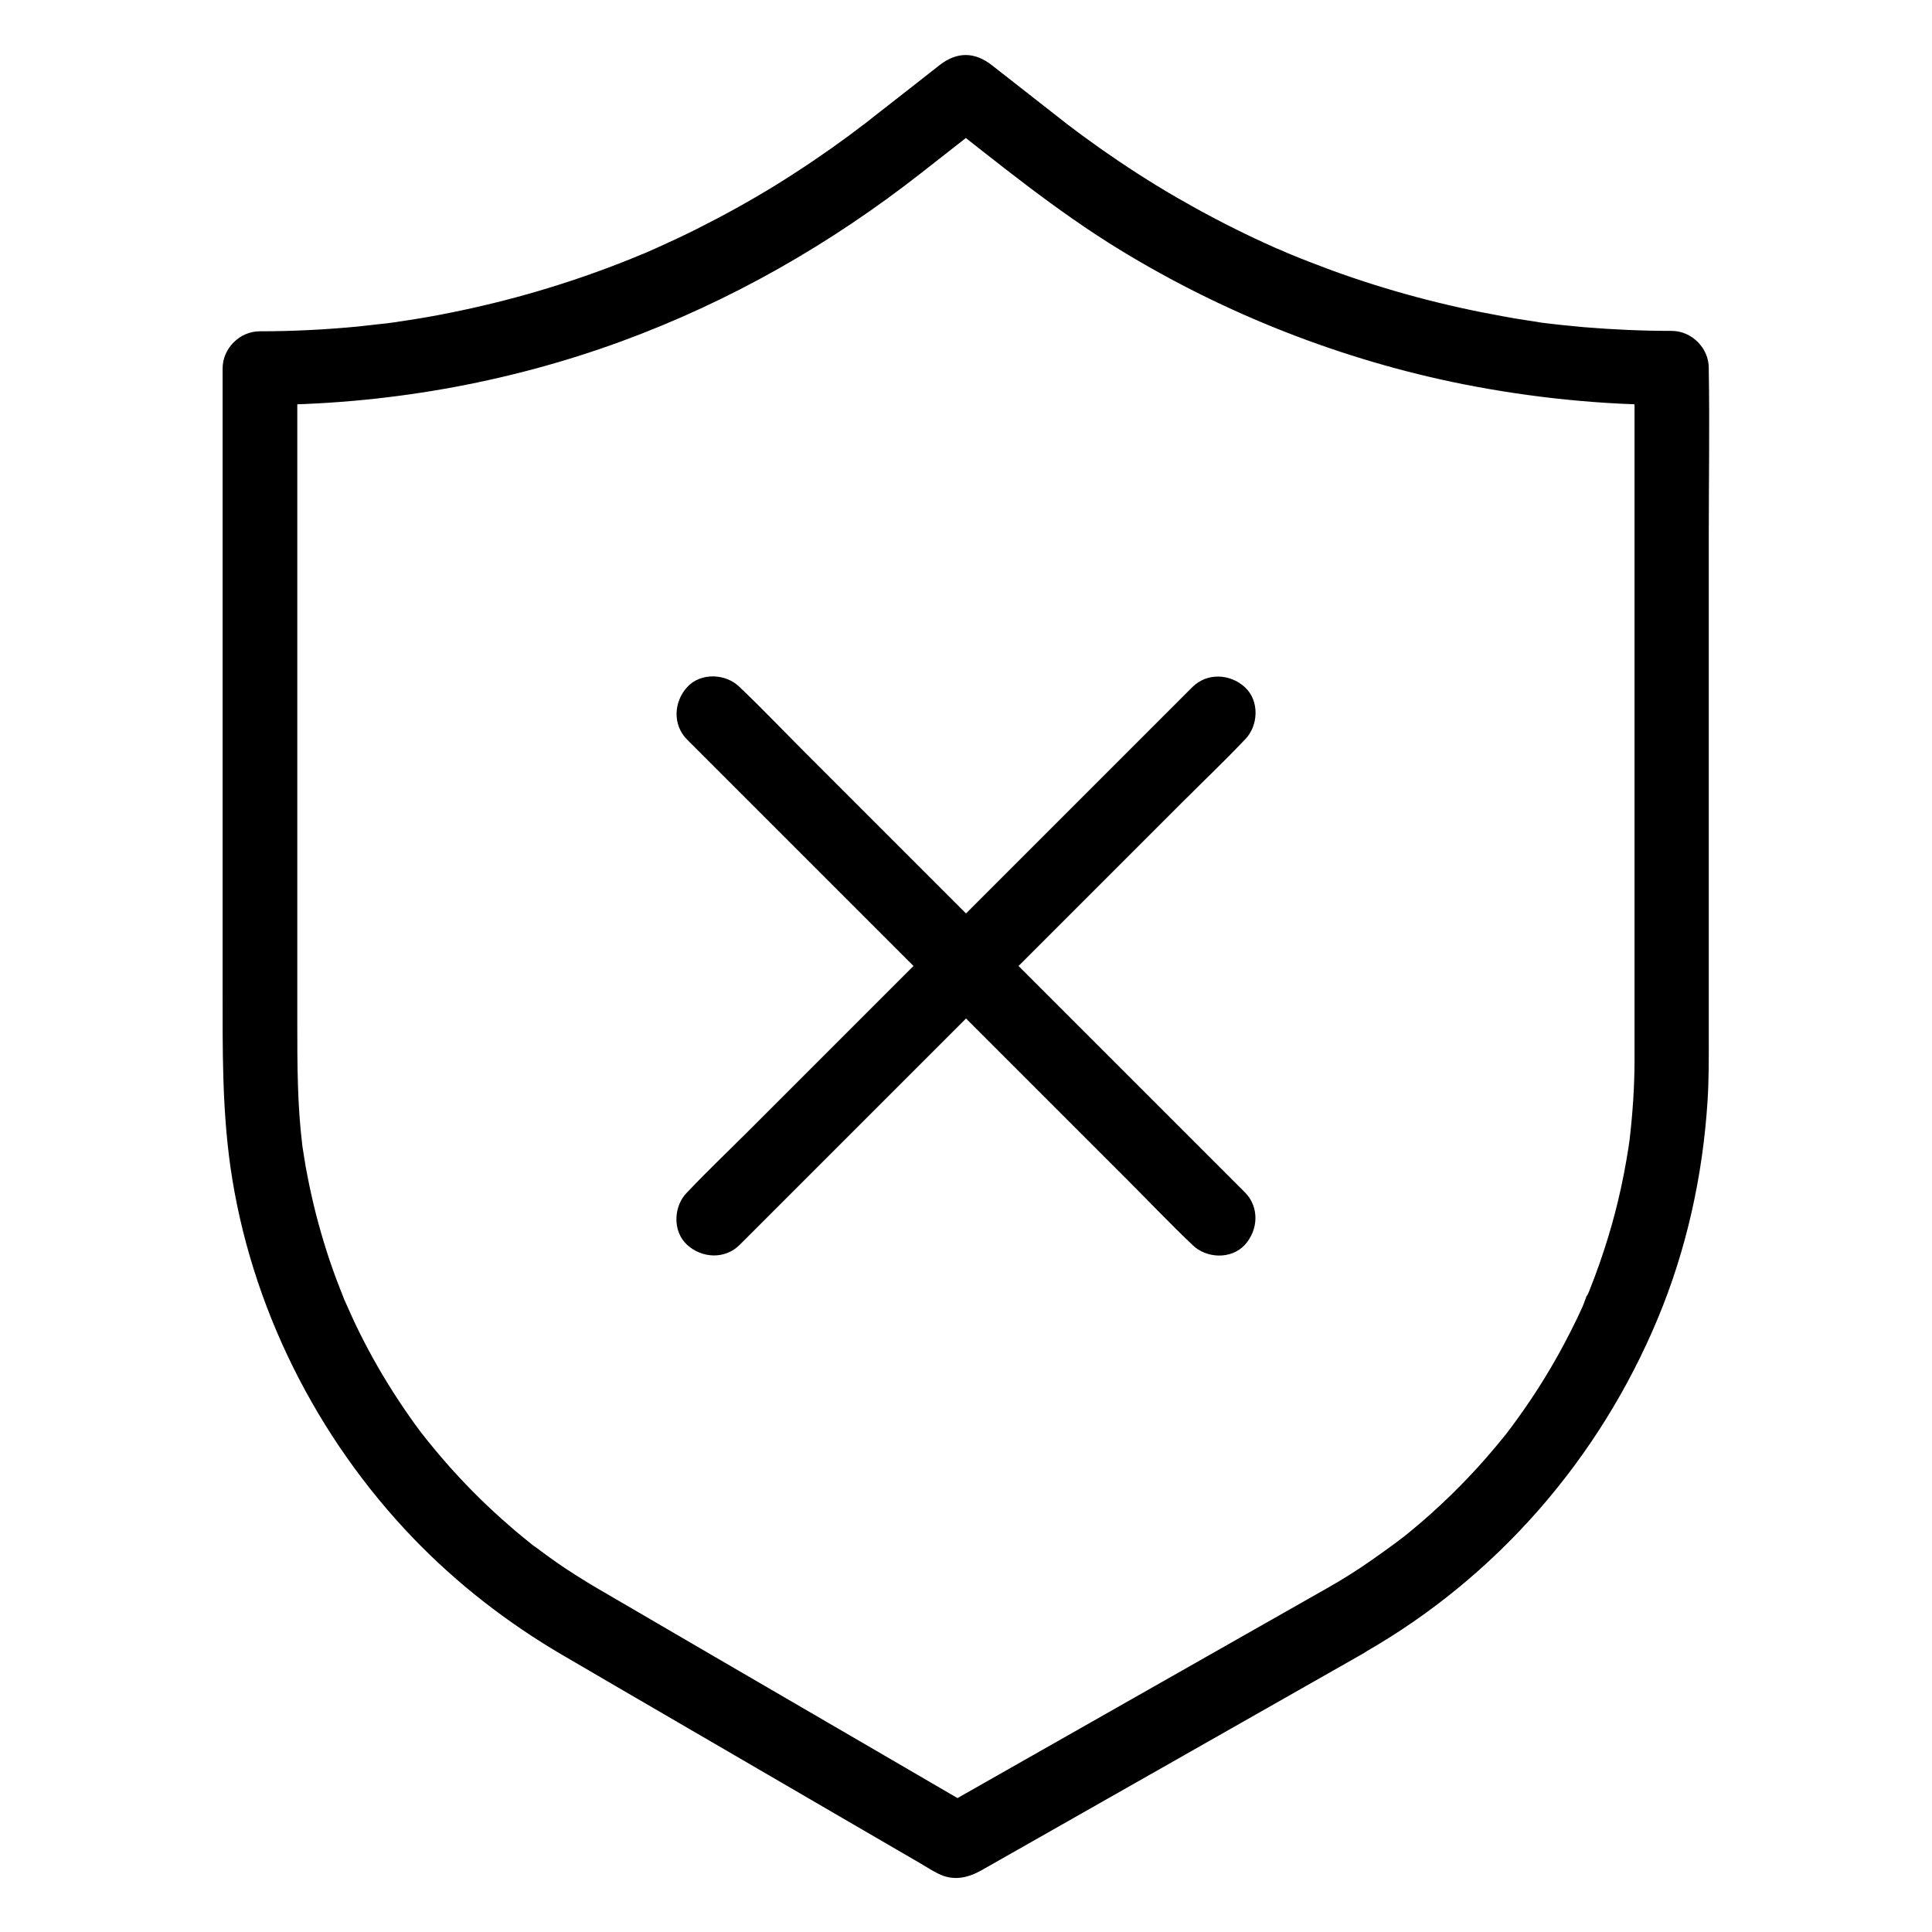 <?xml version="1.0" encoding="UTF-8"?>
<!-- Uploaded to: ICON Repo, www.svgrepo.com, Generator: ICON Repo Mixer Tools -->
<svg fill="#000000" width="800px" height="800px" version="1.1" viewBox="144 144 512 512" xmlns="http://www.w3.org/2000/svg">
 <g>
  <path d="m495.64 564.92c-11.609 6.594-23.223 13.188-34.832 19.777-18.5 10.48-36.949 21.008-55.449 31.488-4.231 2.41-8.414 4.773-12.645 7.184h9.938c-8.07-4.676-16.09-9.398-24.156-14.07-15.398-8.953-30.848-17.957-46.25-26.914-9.691-5.656-19.336-11.266-29.027-16.926-3.246-1.871-6.445-3.887-9.594-5.953-2.856-1.918-5.609-3.938-8.363-6.004-0.887-0.641 0.492 0.395 0.543 0.441-0.395-0.195-0.789-0.641-1.133-0.887-0.688-0.543-1.328-1.082-2.016-1.625-1.328-1.082-2.609-2.164-3.887-3.297-5.215-4.527-10.137-9.348-14.762-14.465-2.262-2.508-4.43-5.066-6.543-7.676-0.297-0.344-1.77-2.262-1.031-1.277 0.836 1.082-0.789-1.082-0.984-1.277-0.984-1.328-2.016-2.707-2.953-4.082-3.938-5.609-7.527-11.414-10.773-17.465-1.574-2.953-3.102-5.953-4.477-9.004-0.688-1.523-1.379-3.051-2.066-4.625-0.441-1.031 0.297 0.641 0.297 0.688-0.195-0.395-0.395-0.887-0.543-1.328-0.297-0.789-0.641-1.574-0.934-2.363-2.508-6.394-4.574-12.941-6.297-19.633-0.836-3.297-1.574-6.594-2.215-9.938-0.344-1.672-0.641-3.344-0.887-5.019-0.098-0.738-0.246-1.426-0.344-2.164-0.051-0.492-0.195-0.984-0.195-1.426 0.051 0.641 0.195 1.723 0.051 0.441-1.328-10.824-1.328-21.551-1.328-32.422v-40.785-54.414-49.742-27.406-1.277c-3.297 3.297-6.543 6.543-9.84 9.84 32.473 0 65.141-5.656 95.645-16.828 28.969-10.621 55.488-25.777 79.695-44.766 6.199-4.871 12.449-9.742 18.648-14.613h-13.922c15.598 12.203 30.898 24.797 47.824 35.129 27.848 17.023 58.891 29.176 90.871 35.57 18.156 3.59 36.754 5.512 55.301 5.512-3.297-3.297-6.543-6.543-9.84-9.84v35.18 73.457 62.582 12.102c0 7.184-0.492 14.27-1.328 21.402-0.297 2.508 0.344-2.215-0.051 0.297-0.051 0.492-0.148 0.984-0.195 1.426-0.195 1.18-0.395 2.41-0.59 3.59-0.395 2.363-0.887 4.773-1.379 7.086-0.984 4.574-2.164 9.102-3.543 13.578-1.379 4.477-2.902 8.855-4.625 13.188-0.195 0.543-0.441 1.133-0.688 1.672-0.344 0.789-1.18 1.574 0.051-0.051-0.641 0.887-0.984 2.312-1.426 3.297-0.984 2.164-2.016 4.328-3.102 6.445-4.184 8.316-9.055 16.285-14.516 23.762-0.688 0.984-1.426 1.918-2.117 2.856-1.082 1.426 0.051-0.051 0.246-0.297-0.344 0.492-0.738 0.934-1.133 1.426-1.574 1.969-3.199 3.887-4.82 5.758-3 3.445-6.148 6.742-9.398 9.938-3.445 3.344-7.035 6.594-10.773 9.645-0.934 0.789-1.871 1.523-2.856 2.262-0.395 0.297-1.426 1.18 0.246-0.195-0.492 0.395-0.984 0.738-1.426 1.082-2.066 1.523-4.133 3-6.25 4.477-3.836 2.707-7.773 5.168-11.855 7.481-4.477 2.559-6.394 9.004-3.543 13.48 2.902 4.527 8.66 6.25 13.48 3.543 35.078-20.023 62.289-51.363 77.785-88.609 7.578-18.203 11.855-37.637 13.137-57.27 0.395-5.902 0.344-11.855 0.344-17.809v-57.367-75.523c0-14.367 0.246-28.781 0-43.199v-0.641c0-5.312-4.527-9.84-9.84-9.84-7.773 0-15.5-0.344-23.223-0.984-3.836-0.344-7.676-0.738-11.512-1.23-0.441-0.051-1.918-0.148 0.148 0-0.395-0.051-0.836-0.098-1.23-0.195-0.934-0.148-1.918-0.297-2.856-0.441-2.016-0.297-4.082-0.641-6.102-1.031-15.398-2.754-30.555-6.789-45.266-12.152-3.738-1.379-7.43-2.805-11.121-4.328-0.395-0.148-1.723-0.738 0.098 0.051-0.395-0.148-0.738-0.344-1.133-0.492-0.887-0.395-1.77-0.789-2.656-1.133-1.871-0.836-3.738-1.672-5.609-2.559-7.086-3.344-14.023-6.988-20.812-10.922-6.789-3.938-13.43-8.215-19.875-12.742-1.574-1.133-3.148-2.262-4.723-3.394-0.789-0.59-1.574-1.18-2.312-1.723-0.492-0.344-2.856-2.215-1.328-0.984-0.738-0.59-1.477-1.18-2.262-1.77-6.102-4.773-12.25-9.594-18.352-14.367-4.574-3.59-9.297-3.641-13.922 0-5.512 4.328-11.02 8.66-16.531 12.941-0.984 0.789-2.016 1.574-3 2.363-0.246 0.195-0.492 0.395-0.738 0.543-1.18 0.934 1.18-0.887 0 0-0.344 0.246-0.641 0.492-0.984 0.738-0.887 0.688-1.77 1.328-2.656 2.016-6.348 4.676-12.891 9.102-19.582 13.234-6.789 4.184-13.777 8.02-20.91 11.609-3.445 1.723-6.938 3.344-10.43 4.922-0.887 0.395-1.77 0.789-2.656 1.18-0.492 0.195-0.984 0.441-1.523 0.641 0.098-0.051 1.523-0.641 0.441-0.195-1.918 0.789-3.789 1.574-5.707 2.312-14.711 5.758-29.863 10.184-45.363 13.285-4.328 0.887-8.66 1.625-12.988 2.262-0.395 0.051-0.836 0.098-1.23 0.195-0.297 0.051-2.559 0.344-1.133 0.148 1.23-0.195-0.148 0-0.344 0.051-0.688 0.098-1.379 0.195-2.066 0.246-2.215 0.246-4.379 0.492-6.594 0.738-8.66 0.836-17.418 1.277-26.125 1.277-5.312 0-9.84 4.527-9.84 9.84v32.227 68.438 63.961c0 15.742-0.148 31.293 2.066 46.938 5.266 36.852 22.781 71.781 48.562 98.547 11.562 12.004 24.895 22.336 39.262 30.75 4.676 2.754 9.398 5.461 14.07 8.215 19.633 11.414 39.211 22.828 58.844 34.242 7.43 4.328 14.906 8.66 22.336 12.988 1.426 0.836 2.856 1.77 4.328 2.508 4.082 2.117 7.922 1.277 11.609-0.789 15.844-9.004 31.734-18.008 47.578-27.012 16.973-9.645 33.949-19.285 50.922-28.93 0.934-0.543 1.918-1.082 2.856-1.625 4.477-2.559 6.394-9.055 3.543-13.48-2.754-4.676-8.512-6.445-13.332-3.691z"/>
  <path d="m340.02 473.9c4.43-4.43 8.906-8.906 13.332-13.332l70.602-70.602c11.121-11.121 22.238-22.238 33.359-33.359 5.41-5.41 11.02-10.727 16.336-16.336 0.098-0.098 0.148-0.148 0.246-0.246 3.641-3.641 3.938-10.332 0-13.922-3.938-3.59-10.035-3.887-13.922 0-4.43 4.43-8.906 8.906-13.332 13.332l-70.602 70.602c-11.121 11.121-22.238 22.238-33.359 33.359-5.41 5.41-11.02 10.727-16.336 16.336-0.098 0.098-0.148 0.148-0.246 0.246-3.641 3.641-3.938 10.332 0 13.922 3.934 3.59 10.035 3.887 13.922 0z"/>
  <path d="m473.9 459.97c-4.43-4.43-8.906-8.906-13.332-13.332-10.629-10.629-21.254-21.254-31.883-31.883-12.891-12.891-25.828-25.828-38.719-38.719-11.121-11.121-22.238-22.238-33.359-33.359-5.41-5.41-10.727-11.02-16.336-16.336-0.098-0.098-0.148-0.148-0.246-0.246-3.641-3.641-10.332-3.938-13.922 0-3.59 3.938-3.887 10.035 0 13.922 4.43 4.43 8.906 8.906 13.332 13.332 10.629 10.629 21.254 21.254 31.883 31.883l38.719 38.719c11.121 11.121 22.238 22.238 33.359 33.359 5.41 5.41 10.727 11.02 16.336 16.336l0.246 0.246c3.641 3.641 10.332 3.938 13.922 0 3.59-3.934 3.887-10.035 0-13.922z"/>
 </g>
</svg>